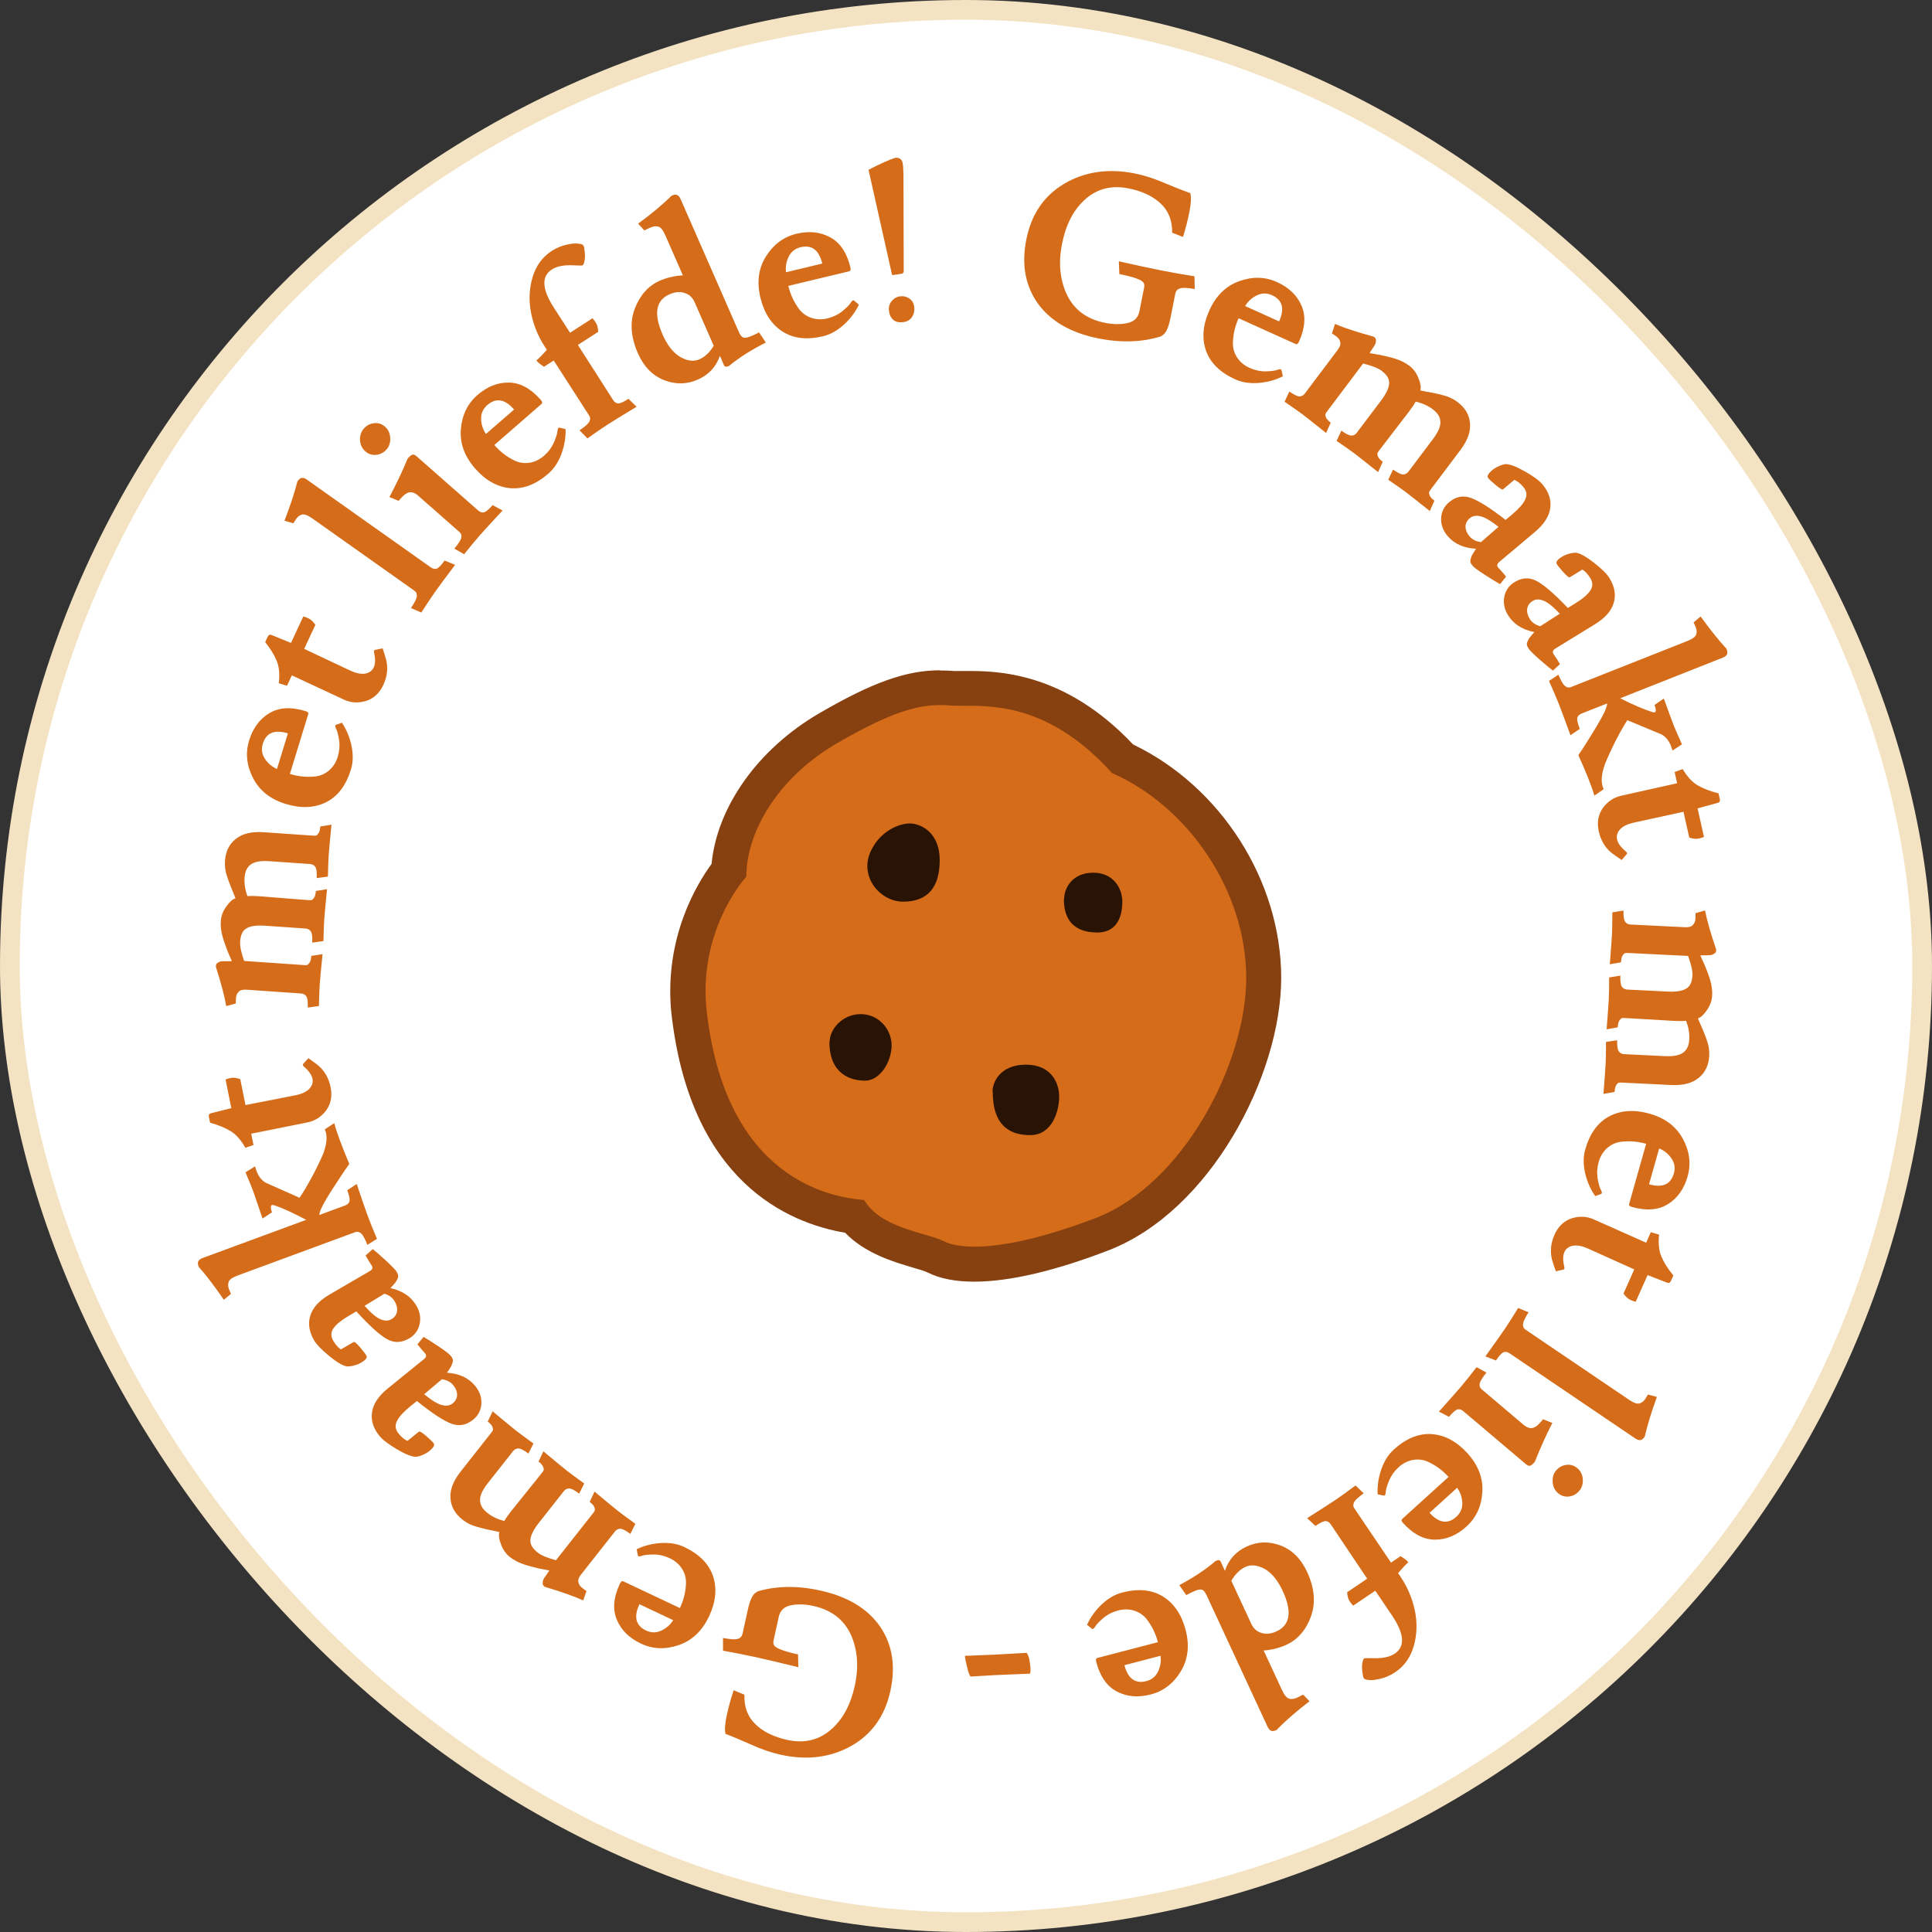 <svg xmlns="http://www.w3.org/2000/svg" width="98" height="98" viewBox="0 0 98 98" fill="none"><rect x="0" y="0" width="98" height="98" fill="#333333" stroke="none"/><rect x="0.5" y="0.5" width="97" height="97" rx="48.5" fill="white"></rect><rect x="0.5" y="0.5" width="97" height="97" rx="48.5" stroke="#F4E3C2"></rect><path d="M57.238 9.555C56.391 9.387 55.664 9.568 55.059 10.099C54.464 10.623 54.068 11.377 53.873 12.362C53.679 13.338 53.764 14.208 54.128 14.97C54.502 15.727 55.143 16.195 56.051 16.375C56.471 16.458 56.85 16.462 57.191 16.387C57.531 16.312 57.733 16.114 57.796 15.793L58.037 14.58C58.057 14.481 58.045 14.399 58.002 14.335C57.904 14.189 57.497 14.044 56.779 13.902L56.753 13.255C57.664 13.459 58.383 13.614 58.91 13.718C59.444 13.824 60.004 13.923 60.588 14.015L60.603 14.661C60.235 14.596 59.983 14.585 59.847 14.63C59.719 14.676 59.642 14.764 59.617 14.893L59.374 16.118C59.258 16.698 59.095 17.003 58.883 17.032L58.965 17.037C57.989 17.359 56.91 17.402 55.727 17.168C54.33 16.89 53.305 16.302 52.651 15.403C52.005 14.498 51.808 13.411 52.06 12.145C52.313 10.87 52.956 9.927 53.989 9.315C55.031 8.705 56.219 8.532 57.555 8.797C58.051 8.896 58.565 9.061 59.098 9.294C59.632 9.519 60.059 9.687 60.378 9.798C60.432 10.007 60.417 10.321 60.334 10.741C60.25 11.16 60.142 11.587 60.008 12.021L59.456 11.804C59.468 11.188 59.272 10.693 58.871 10.319C58.476 9.948 57.932 9.693 57.238 9.555ZM65.721 17.45L62.828 16.143C62.643 16.555 62.546 16.976 62.539 17.408C62.535 17.663 62.605 17.904 62.75 18.131C62.902 18.362 63.113 18.538 63.382 18.66C63.651 18.782 63.924 18.841 64.199 18.837C64.484 18.829 64.683 18.804 64.796 18.761C64.92 18.715 64.99 18.72 65.006 18.779L65.07 19.09C64.695 19.279 64.281 19.391 63.83 19.426C63.389 19.457 62.998 19.396 62.658 19.242C61.892 18.896 61.398 18.413 61.175 17.791C60.955 17.163 61.012 16.48 61.345 15.742C61.681 14.998 62.186 14.504 62.859 14.262C63.532 14.02 64.17 14.034 64.772 14.307C65.375 14.579 65.789 14.975 66.015 15.496C66.248 16.019 66.206 16.632 65.889 17.334C65.841 17.44 65.785 17.479 65.721 17.45ZM64.882 16.303C65.174 15.658 65.053 15.215 64.522 14.975C64.259 14.856 64.002 14.859 63.749 14.984C63.496 15.109 63.3 15.289 63.159 15.524L64.882 16.303ZM71.485 18.551C71.69 18.705 71.845 18.914 71.949 19.177C72.059 19.445 72.091 19.654 72.046 19.805C72.12 19.822 72.243 19.846 72.414 19.878C72.596 19.908 72.736 19.935 72.834 19.96C72.937 19.979 73.061 20.009 73.205 20.05C73.47 20.112 73.711 20.226 73.928 20.389C74.32 20.684 74.532 21.043 74.564 21.466C74.606 21.888 74.445 22.342 74.08 22.826L72.585 24.812C72.543 24.868 72.511 24.917 72.49 24.959C72.478 25 72.49 25.062 72.524 25.146C72.563 25.224 72.641 25.307 72.76 25.396L72.525 25.921C71.886 25.411 71.483 25.093 71.316 24.967C71.148 24.84 70.849 24.63 70.418 24.335L70.662 23.817C70.878 23.97 71.039 24.053 71.147 24.065C71.259 24.072 71.353 24.031 71.429 23.942L72.693 22.264C72.95 21.922 73.073 21.635 73.063 21.403C73.057 21.165 72.93 20.953 72.681 20.765C72.433 20.578 72.142 20.447 71.809 20.372C71.743 20.498 71.633 20.663 71.479 20.868L69.965 22.84C69.923 22.896 69.891 22.945 69.869 22.987C69.859 23.028 69.87 23.09 69.904 23.174C69.943 23.252 70.021 23.335 70.139 23.424L69.905 23.949C69.266 23.439 68.863 23.121 68.695 22.994C68.528 22.868 68.228 22.658 67.798 22.363L68.041 21.845C68.257 21.998 68.419 22.081 68.526 22.093C68.639 22.1 68.733 22.059 68.809 21.97L70.073 20.292C70.414 19.838 70.533 19.48 70.429 19.216C70.376 19.079 70.26 18.943 70.08 18.807C69.9 18.672 69.588 18.549 69.144 18.439L67.327 20.854C67.284 20.91 67.253 20.959 67.231 21.001C67.22 21.041 67.231 21.104 67.265 21.188C67.304 21.266 67.383 21.349 67.501 21.438L67.266 21.963C66.628 21.453 66.225 21.135 66.057 21.008C65.889 20.882 65.59 20.671 65.159 20.377L65.403 19.859C65.619 20.012 65.781 20.094 65.888 20.107C66 20.113 66.094 20.072 66.171 19.984L67.855 17.746C67.967 17.597 68.01 17.469 67.984 17.361C67.962 17.247 67.899 17.151 67.793 17.071C67.694 16.997 67.617 16.944 67.562 16.912L67.719 16.432C68.175 16.629 68.831 16.845 69.686 17.079C69.767 17.14 69.802 17.196 69.793 17.248C69.794 17.297 69.792 17.339 69.786 17.374C69.779 17.408 69.763 17.449 69.737 17.497C69.71 17.545 69.685 17.585 69.662 17.616C69.638 17.647 69.606 17.696 69.566 17.763C69.525 17.83 69.493 17.879 69.47 17.91C69.487 17.913 69.555 17.926 69.675 17.948C69.806 17.968 69.914 17.986 69.999 18.002C70.091 18.022 70.212 18.05 70.361 18.084C70.51 18.119 70.64 18.153 70.751 18.188C71.035 18.275 71.28 18.396 71.485 18.551ZM76.011 26.723C75.618 26.413 75.31 26.234 75.088 26.187C74.871 26.135 74.692 26.169 74.549 26.29C74.412 26.405 74.342 26.545 74.338 26.71C74.34 26.882 74.409 27.048 74.544 27.209C74.679 27.369 74.872 27.466 75.123 27.499L76.011 26.723ZM76.397 29.249L76.09 29.629C75.964 29.562 75.714 29.411 75.343 29.175C74.982 28.939 74.769 28.783 74.704 28.705C74.639 28.628 74.6 28.564 74.588 28.513C74.576 28.462 74.581 28.402 74.604 28.332C74.627 28.262 74.645 28.211 74.659 28.179C74.678 28.142 74.714 28.082 74.766 27.998C74.823 27.909 74.858 27.854 74.871 27.833C74.249 27.807 73.766 27.588 73.42 27.178C73.195 26.91 73.088 26.613 73.1 26.288C73.117 25.959 73.251 25.689 73.501 25.478C73.84 25.193 74.203 25.117 74.589 25.25C74.986 25.383 75.581 25.758 76.372 26.373L76.694 26.103C77.039 25.812 77.263 25.558 77.364 25.341C77.472 25.118 77.443 24.908 77.278 24.712C77.118 24.521 76.963 24.398 76.813 24.34L76.242 24.821C76.206 24.851 76.09 24.786 75.894 24.625C75.698 24.465 75.563 24.34 75.487 24.25C75.412 24.161 75.482 24.026 75.696 23.846C75.798 23.761 75.92 23.689 76.063 23.629C76.206 23.57 76.319 23.541 76.402 23.543C76.611 23.55 76.929 23.674 77.355 23.915C77.787 24.162 78.08 24.378 78.235 24.563C78.561 24.95 78.694 25.351 78.636 25.765C78.583 26.186 78.325 26.592 77.86 26.982L76.047 28.507C75.934 28.602 75.917 28.697 75.997 28.792L76.209 29.026L76.397 29.249ZM79.12 31.13C78.777 30.766 78.499 30.544 78.286 30.465C78.08 30.382 77.897 30.389 77.738 30.487C77.585 30.581 77.495 30.709 77.468 30.872C77.444 31.042 77.487 31.216 77.597 31.395C77.708 31.574 77.884 31.698 78.128 31.767L79.12 31.13ZM79.13 33.686L78.771 34.016C78.655 33.932 78.431 33.746 78.098 33.457C77.776 33.171 77.589 32.985 77.536 32.899C77.483 32.813 77.454 32.744 77.45 32.692C77.445 32.64 77.459 32.581 77.492 32.515C77.524 32.449 77.55 32.402 77.568 32.372C77.593 32.338 77.637 32.284 77.7 32.209C77.77 32.129 77.813 32.08 77.829 32.061C77.218 31.944 76.772 31.656 76.49 31.199C76.307 30.901 76.245 30.592 76.304 30.272C76.37 29.948 76.542 29.701 76.821 29.53C77.198 29.298 77.569 29.276 77.931 29.464C78.304 29.655 78.837 30.113 79.529 30.838L79.887 30.617C80.271 30.381 80.53 30.163 80.662 29.963C80.802 29.758 80.804 29.547 80.669 29.328C80.539 29.116 80.404 28.971 80.264 28.892L79.628 29.283C79.588 29.308 79.484 29.226 79.313 29.038C79.143 28.851 79.028 28.707 78.966 28.608C78.905 28.509 78.994 28.386 79.233 28.239C79.345 28.169 79.477 28.116 79.627 28.078C79.778 28.041 79.894 28.029 79.975 28.043C80.181 28.08 80.477 28.25 80.863 28.551C81.254 28.859 81.512 29.116 81.638 29.322C81.903 29.752 81.976 30.169 81.858 30.57C81.744 30.978 81.428 31.341 80.911 31.659L78.893 32.9C78.767 32.977 78.737 33.069 78.802 33.175L78.977 33.438L79.13 33.686ZM87.391 33.358L82.183 35.42C82.842 35.753 83.391 35.988 83.829 36.124C83.932 36.15 83.985 36.125 83.988 36.048C83.994 35.979 83.973 35.883 83.924 35.76L84.397 35.434C84.677 36.203 84.844 36.659 84.902 36.804C84.962 36.956 85.1 37.273 85.317 37.757L84.839 38.071C84.817 37.996 84.792 37.922 84.764 37.85C84.646 37.553 84.479 37.352 84.261 37.246L82.547 36.531C82.374 36.792 82.17 37.153 81.934 37.614C81.701 38.083 81.524 38.471 81.403 38.778C81.231 39.273 81.201 39.662 81.312 39.944C81.324 39.973 81.335 40.002 81.347 40.031L80.873 40.356C80.809 40.131 80.705 39.837 80.562 39.475C80.422 39.121 80.255 38.731 80.061 38.305C80.249 38.039 80.54 37.58 80.936 36.93C81.331 36.28 81.526 35.864 81.521 35.682L80.219 36.197C80.103 36.243 80.032 36.317 80.005 36.42C79.989 36.526 80.033 36.71 80.136 36.971L79.662 37.296C79.383 36.528 79.185 35.995 79.068 35.699C78.95 35.402 78.785 35.016 78.571 34.54L79.049 34.225C79.174 34.519 79.281 34.706 79.372 34.788C79.473 34.873 79.578 34.895 79.686 34.852L85.579 32.52C85.846 32.414 85.999 32.303 86.037 32.188C86.075 32.072 86.071 31.957 86.025 31.841C85.982 31.732 85.943 31.643 85.907 31.574L86.263 31.27C86.762 31.959 87.2 32.505 87.577 32.908C87.632 33.046 87.637 33.144 87.594 33.203C87.56 33.267 87.493 33.319 87.391 33.358ZM82.863 41.73C82.56 41.798 82.333 41.908 82.184 42.061C82.037 42.222 81.984 42.397 82.026 42.587C82.069 42.777 82.218 42.979 82.473 43.193C82.532 43.243 82.546 43.288 82.515 43.327L82.258 43.623C82.024 43.468 81.849 43.344 81.732 43.251C81.409 42.98 81.197 42.621 81.097 42.173C80.997 41.725 81.064 41.331 81.299 40.992C81.544 40.658 81.852 40.45 82.224 40.366L85.071 39.73L84.944 39.161L85.353 39.01C85.583 39.397 85.835 39.671 86.111 39.833C86.395 40.001 86.749 40.137 87.171 40.242L87.232 40.515C87.249 40.591 87.245 40.644 87.219 40.673C87.194 40.703 87.143 40.726 87.067 40.743L86.109 41.005L86.433 42.452C86.368 42.482 86.275 42.511 86.153 42.538C86.031 42.565 85.876 42.548 85.687 42.486L85.394 41.177L82.863 41.73ZM86.849 50.488C86.837 50.745 86.751 50.99 86.591 51.224C86.431 51.465 86.276 51.609 86.126 51.656C86.154 51.728 86.203 51.843 86.273 52.002C86.35 52.17 86.406 52.301 86.44 52.396C86.482 52.492 86.527 52.611 86.575 52.753C86.671 53.007 86.713 53.27 86.7 53.542C86.676 54.032 86.498 54.409 86.165 54.673C85.84 54.945 85.375 55.066 84.769 55.037L82.286 54.915C82.216 54.912 82.157 54.913 82.11 54.918C82.071 54.932 82.026 54.976 81.975 55.052C81.933 55.127 81.908 55.239 81.9 55.387L81.335 55.488C81.398 54.673 81.435 54.16 81.445 53.951C81.455 53.741 81.462 53.375 81.464 52.853L82.029 52.764C82.024 53.029 82.046 53.209 82.096 53.305C82.154 53.401 82.24 53.456 82.357 53.47L84.455 53.572C84.882 53.593 85.189 53.534 85.375 53.396C85.569 53.257 85.673 53.032 85.688 52.722C85.704 52.411 85.649 52.096 85.524 51.779C85.383 51.795 85.184 51.797 84.928 51.785L82.446 51.64C82.376 51.636 82.318 51.637 82.271 51.643C82.231 51.656 82.186 51.701 82.136 51.776C82.093 51.852 82.068 51.964 82.061 52.111L81.495 52.212C81.558 51.397 81.595 50.885 81.606 50.675C81.616 50.465 81.622 50.1 81.624 49.578L82.19 49.489C82.184 49.753 82.207 49.934 82.257 50.029C82.314 50.126 82.401 50.181 82.517 50.194L84.615 50.297C85.183 50.325 85.546 50.222 85.706 49.988C85.789 49.868 85.837 49.695 85.848 49.469C85.859 49.244 85.785 48.917 85.627 48.489L82.608 48.341C82.538 48.337 82.48 48.338 82.433 48.344C82.393 48.358 82.348 48.402 82.298 48.477C82.255 48.553 82.23 48.665 82.223 48.813L81.657 48.913C81.72 48.099 81.757 47.586 81.767 47.377C81.778 47.167 81.784 46.801 81.786 46.279L82.351 46.19C82.346 46.455 82.368 46.635 82.418 46.731C82.476 46.827 82.563 46.882 82.679 46.895L85.476 47.033C85.663 47.042 85.793 47.005 85.867 46.923C85.949 46.842 85.993 46.735 86 46.602C86.006 46.478 86.007 46.385 86.002 46.322L86.488 46.182C86.581 46.67 86.77 47.334 87.056 48.173C87.051 48.274 87.025 48.335 86.977 48.356C86.937 48.386 86.901 48.407 86.869 48.421C86.837 48.435 86.794 48.445 86.739 48.45C86.684 48.455 86.637 48.457 86.599 48.455C86.56 48.453 86.501 48.454 86.423 48.458C86.345 48.462 86.287 48.463 86.248 48.461C86.255 48.477 86.283 48.54 86.332 48.652C86.388 48.772 86.434 48.871 86.469 48.951C86.504 49.038 86.549 49.153 86.604 49.296C86.659 49.439 86.704 49.566 86.737 49.677C86.825 49.961 86.862 50.232 86.849 50.488ZM82.636 61.073L83.5 58.018C83.066 57.896 82.634 57.863 82.206 57.919C81.954 57.953 81.726 58.059 81.522 58.235C81.316 58.42 81.173 58.654 81.093 58.939C81.012 59.223 80.995 59.501 81.039 59.773C81.089 60.053 81.144 60.247 81.203 60.352C81.267 60.468 81.272 60.538 81.216 60.562L80.918 60.672C80.676 60.329 80.504 59.936 80.402 59.495C80.306 59.064 80.308 58.668 80.41 58.309C80.638 57.501 81.043 56.94 81.625 56.627C82.214 56.317 82.898 56.272 83.677 56.492C84.463 56.714 85.025 57.14 85.365 57.77C85.704 58.399 85.784 59.032 85.604 59.669C85.424 60.305 85.094 60.773 84.613 61.074C84.129 61.382 83.517 61.431 82.776 61.222C82.664 61.19 82.617 61.14 82.636 61.073ZM83.647 60.073C84.328 60.266 84.748 60.081 84.906 59.52C84.985 59.243 84.944 58.989 84.783 58.757C84.622 58.526 84.414 58.358 84.161 58.254L83.647 60.073ZM80.535 63.326C80.251 63.199 80.003 63.153 79.792 63.187C79.578 63.227 79.431 63.337 79.352 63.514C79.273 63.692 79.272 63.943 79.349 64.267C79.367 64.343 79.351 64.387 79.303 64.4L78.92 64.485C78.825 64.221 78.758 64.017 78.72 63.872C78.622 63.462 78.666 63.047 78.853 62.628C79.039 62.209 79.328 61.933 79.719 61.8C80.114 61.678 80.486 61.694 80.834 61.849L83.5 63.036L83.737 62.503L84.155 62.625C84.109 63.073 84.148 63.444 84.273 63.738C84.402 64.042 84.604 64.362 84.88 64.698L84.767 64.954C84.735 65.025 84.7 65.064 84.662 65.073C84.624 65.082 84.57 65.07 84.499 65.039L83.573 64.678L82.971 66.032C82.9 66.018 82.808 65.985 82.695 65.935C82.581 65.884 82.467 65.778 82.351 65.616L82.897 64.39L80.535 63.326ZM82.954 72.968L76.567 68.642C76.464 68.573 76.363 68.556 76.263 68.592C76.166 68.638 76.039 68.778 75.882 69.01L75.346 68.802C75.823 68.139 76.151 67.675 76.33 67.411C76.509 67.147 76.735 66.792 77.008 66.348L77.537 66.565C77.365 66.834 77.271 67.028 77.255 67.149C77.241 67.28 77.282 67.379 77.379 67.444L82.626 70.998C82.864 71.159 83.042 71.223 83.158 71.189C83.275 71.156 83.368 71.087 83.438 70.984C83.504 70.888 83.555 70.805 83.592 70.736L84.044 70.859C83.756 71.66 83.551 72.329 83.431 72.868C83.348 72.99 83.27 73.05 83.197 73.047C83.125 73.056 83.045 73.029 82.954 72.968ZM77.401 74.268L74.221 71.576C74.126 71.495 74.027 71.468 73.924 71.493C73.823 71.529 73.681 71.654 73.5 71.868L72.99 71.603C73.535 70.995 73.911 70.569 74.118 70.326C74.319 70.088 74.579 69.763 74.898 69.35L75.401 69.623C75.201 69.871 75.086 70.055 75.057 70.173C75.034 70.297 75.067 70.396 75.156 70.471L77.294 72.281C77.43 72.397 77.564 72.449 77.696 72.438C77.834 72.433 77.993 72.323 78.174 72.109L78.272 71.993L78.743 72.178C78.415 72.818 78.119 73.474 77.855 74.148C77.749 74.272 77.666 74.34 77.606 74.35C77.552 74.366 77.484 74.338 77.401 74.268ZM78.934 74.588C79.07 74.428 79.242 74.333 79.449 74.305C79.657 74.277 79.843 74.333 80.01 74.474C80.176 74.615 80.269 74.8 80.288 75.031C80.302 75.267 80.241 75.465 80.105 75.625C79.969 75.786 79.798 75.88 79.59 75.908C79.383 75.936 79.196 75.88 79.03 75.739C78.864 75.599 78.773 75.41 78.759 75.174C78.74 74.944 78.799 74.748 78.934 74.588ZM71.126 77.049L73.477 74.917C73.174 74.582 72.826 74.326 72.432 74.147C72.201 74.042 71.951 74.011 71.685 74.053C71.413 74.1 71.167 74.223 70.948 74.422C70.729 74.62 70.567 74.847 70.461 75.1C70.354 75.365 70.298 75.558 70.292 75.679C70.286 75.811 70.252 75.872 70.192 75.864L69.881 75.799C69.858 75.379 69.92 74.955 70.067 74.528C70.214 74.111 70.426 73.777 70.703 73.526C71.325 72.961 71.966 72.701 72.625 72.744C73.289 72.793 73.892 73.117 74.436 73.716C74.985 74.321 75.237 74.981 75.191 75.694C75.145 76.408 74.877 76.987 74.387 77.431C73.897 77.876 73.369 78.098 72.802 78.098C72.228 78.103 71.683 77.82 71.166 77.25C71.087 77.163 71.074 77.096 71.126 77.049ZM72.513 76.737C72.988 77.261 73.442 77.328 73.874 76.936C74.088 76.742 74.187 76.505 74.174 76.223C74.16 75.941 74.073 75.689 73.913 75.467L72.513 76.737ZM68.697 76.506L70.559 79.263L71.042 78.936C71.248 79.06 71.379 79.164 71.436 79.248C71.322 79.343 71.149 79.526 70.918 79.795L71.035 79.969C71.388 80.491 71.631 81.059 71.764 81.673C71.895 82.298 71.879 82.9 71.717 83.48C71.554 84.059 71.241 84.505 70.776 84.819C70.531 84.984 70.262 85.1 69.969 85.167C69.67 85.238 69.423 85.24 69.228 85.175C69.213 85.166 69.192 85.142 69.166 85.104C69.144 85.072 69.122 84.955 69.099 84.755C69.075 84.565 69.086 84.388 69.135 84.224C69.143 84.18 69.17 84.144 69.215 84.113C69.267 84.106 69.393 84.106 69.594 84.111C70.106 84.131 70.49 84.055 70.748 83.88C71.283 83.519 71.237 82.874 70.61 81.946L69.761 80.688L68.639 81.446C68.587 81.397 68.526 81.32 68.457 81.217C68.387 81.114 68.346 80.963 68.334 80.765L69.35 80.079L67.498 77.316C67.428 77.213 67.341 77.16 67.235 77.156C67.127 77.163 66.957 77.245 66.725 77.402L66.305 77.009C66.995 76.572 67.472 76.263 67.737 76.085C68.001 75.906 68.343 75.662 68.761 75.35L69.172 75.749C68.912 75.934 68.752 76.08 68.692 76.186C68.63 76.303 68.632 76.41 68.697 76.506ZM62.135 79.68C62.318 79.114 62.686 78.704 63.236 78.448C63.787 78.193 64.356 78.174 64.945 78.389C65.537 78.612 65.989 79.059 66.3 79.729C66.68 80.548 66.746 81.302 66.499 81.991C66.246 82.683 65.833 83.162 65.261 83.427C64.908 83.591 64.521 83.689 64.099 83.722L65.031 85.733C65.153 85.994 65.275 86.139 65.4 86.167C65.524 86.195 65.654 86.178 65.788 86.116C65.915 86.057 66.019 86.004 66.1 85.958L66.425 86.296C65.741 86.819 65.185 87.304 64.758 87.751C64.624 87.813 64.526 87.824 64.464 87.784C64.399 87.754 64.344 87.69 64.298 87.591L61.235 80.984C61.159 80.822 61.094 80.719 61.04 80.676C60.952 80.597 60.788 80.613 60.548 80.724L60.389 80.798L60.172 80.911L59.821 80.405C60.557 80.013 61.169 79.604 61.659 79.18C61.793 79.118 61.878 79.126 61.914 79.203L62.135 79.68ZM65.065 80.701C64.816 80.164 64.511 79.791 64.148 79.582C63.781 79.384 63.457 79.35 63.174 79.481C62.892 79.612 62.654 79.846 62.459 80.185L63.465 82.356C63.583 82.61 63.76 82.768 63.995 82.831C64.225 82.904 64.479 82.876 64.754 82.749C65.446 82.428 65.549 81.745 65.065 80.701ZM55.663 84.1L58.734 83.299C58.62 82.863 58.431 82.474 58.165 82.133C58.008 81.933 57.802 81.79 57.546 81.704C57.283 81.62 57.008 81.615 56.722 81.689C56.436 81.764 56.188 81.889 55.976 82.065C55.759 82.25 55.62 82.395 55.559 82.499C55.492 82.613 55.434 82.652 55.384 82.617L55.139 82.416C55.312 82.033 55.564 81.686 55.893 81.375C56.216 81.073 56.559 80.876 56.92 80.781C57.733 80.57 58.422 80.635 58.985 80.979C59.551 81.33 59.936 81.897 60.141 82.68C60.347 83.47 60.264 84.171 59.893 84.782C59.522 85.394 59.016 85.783 58.376 85.95C57.736 86.117 57.165 86.069 56.662 85.806C56.152 85.545 55.8 85.042 55.605 84.296C55.576 84.183 55.595 84.118 55.663 84.1ZM57.036 84.466C57.215 85.151 57.587 85.42 58.151 85.273C58.43 85.2 58.628 85.036 58.746 84.78C58.864 84.524 58.904 84.26 58.866 83.989L57.036 84.466ZM52.25 84.895C52.25 84.895 51.656 84.92 50.466 84.97L49.231 85.042C49.174 84.982 49.115 84.822 49.056 84.559C48.989 84.306 48.953 84.117 48.946 83.992L50.427 83.932L52.07 83.84C52.127 83.892 52.176 84.01 52.216 84.195C52.249 84.388 52.268 84.535 52.273 84.636C52.278 84.737 52.27 84.823 52.25 84.895ZM39.935 88.257C40.778 88.442 41.508 88.276 42.124 87.758C42.73 87.246 43.141 86.5 43.356 85.52C43.57 84.547 43.502 83.676 43.154 82.906C42.796 82.143 42.165 81.661 41.26 81.463C40.842 81.371 40.463 81.359 40.121 81.427C39.779 81.496 39.574 81.69 39.503 82.009L39.238 83.217C39.216 83.316 39.226 83.398 39.268 83.463C39.362 83.611 39.767 83.763 40.481 83.92L40.494 84.568C39.587 84.345 38.872 84.176 38.347 84.061C37.816 83.944 37.258 83.834 36.676 83.73L36.674 83.084C37.041 83.156 37.292 83.172 37.429 83.13C37.558 83.087 37.636 83.001 37.665 82.871L37.933 81.652C38.06 81.074 38.23 80.773 38.442 80.748L38.36 80.742C39.342 80.44 40.422 80.418 41.6 80.677C42.991 80.983 44.004 81.591 44.64 82.504C45.267 83.422 45.441 84.512 45.164 85.774C44.886 87.043 44.223 87.972 43.177 88.563C42.124 89.152 40.932 89.301 39.602 89.008C39.109 88.9 38.598 88.724 38.07 88.481C37.54 88.245 37.117 88.068 36.8 87.951C36.751 87.741 36.772 87.427 36.864 87.009C36.955 86.591 37.072 86.166 37.215 85.736L37.762 85.964C37.738 86.58 37.924 87.078 38.318 87.46C38.704 87.839 39.243 88.105 39.935 88.257ZM31.616 80.212L34.487 81.567C34.68 81.159 34.783 80.739 34.798 80.307C34.806 80.053 34.74 79.811 34.599 79.581C34.451 79.348 34.243 79.168 33.976 79.042C33.708 78.915 33.437 78.852 33.162 78.851C32.877 78.854 32.677 78.876 32.563 78.917C32.439 78.962 32.369 78.954 32.354 78.896L32.295 78.584C32.673 78.401 33.089 78.296 33.541 78.269C33.982 78.245 34.371 78.312 34.709 78.472C35.469 78.83 35.955 79.322 36.168 79.948C36.377 80.58 36.309 81.262 35.964 81.993C35.615 82.732 35.102 83.217 34.425 83.448C33.748 83.679 33.111 83.654 32.513 83.371C31.915 83.089 31.507 82.686 31.29 82.162C31.066 81.634 31.118 81.022 31.447 80.326C31.497 80.22 31.553 80.182 31.616 80.212ZM32.436 81.374C32.134 82.014 32.247 82.459 32.774 82.708C33.035 82.831 33.292 82.832 33.547 82.711C33.802 82.59 34.002 82.414 34.146 82.181L32.436 81.374ZM25.864 78.979C25.663 78.82 25.513 78.608 25.415 78.343C25.311 78.072 25.283 77.862 25.332 77.713C25.258 77.694 25.135 77.667 24.965 77.631C24.784 77.597 24.644 77.567 24.547 77.54C24.445 77.519 24.322 77.486 24.178 77.442C23.915 77.374 23.677 77.255 23.463 77.087C23.078 76.783 22.874 76.419 22.851 75.996C22.818 75.573 22.989 75.123 23.364 74.647L24.903 72.694C24.946 72.639 24.979 72.591 25.002 72.55C25.014 72.509 25.004 72.447 24.972 72.362C24.935 72.283 24.858 72.198 24.742 72.107L24.988 71.587C25.615 72.111 26.011 72.438 26.176 72.568C26.341 72.698 26.636 72.915 27.059 73.22L26.804 73.732C26.592 73.574 26.432 73.488 26.325 73.473C26.213 73.464 26.118 73.503 26.04 73.59L24.739 75.24C24.475 75.576 24.345 75.86 24.35 76.092C24.351 76.33 24.473 76.546 24.718 76.738C24.962 76.931 25.25 77.069 25.581 77.151C25.649 77.027 25.763 76.864 25.922 76.662L27.479 74.724C27.522 74.669 27.555 74.621 27.578 74.579C27.59 74.539 27.58 74.477 27.547 74.392C27.51 74.313 27.434 74.228 27.318 74.136L27.564 73.617C28.191 74.141 28.587 74.468 28.752 74.598C28.917 74.728 29.211 74.945 29.635 75.249L29.38 75.762C29.168 75.604 29.008 75.518 28.901 75.503C28.789 75.494 28.694 75.533 28.615 75.62L27.315 77.27C26.964 77.716 26.837 78.072 26.935 78.337C26.984 78.475 27.098 78.614 27.275 78.754C27.452 78.893 27.761 79.023 28.202 79.142L30.073 76.768C30.116 76.713 30.149 76.665 30.172 76.624C30.184 76.583 30.174 76.521 30.141 76.436C30.104 76.357 30.028 76.272 29.912 76.181L30.158 75.661C30.785 76.185 31.181 76.512 31.346 76.642C31.511 76.772 31.805 76.989 32.229 77.294L31.974 77.806C31.762 77.648 31.602 77.562 31.495 77.547C31.383 77.538 31.288 77.577 31.209 77.664L29.476 79.864C29.36 80.01 29.314 80.138 29.338 80.246C29.357 80.36 29.419 80.458 29.523 80.54C29.62 80.617 29.696 80.671 29.75 80.704L29.582 81.181C29.131 80.974 28.48 80.744 27.631 80.49C27.551 80.427 27.517 80.37 27.527 80.319C27.527 80.269 27.53 80.227 27.537 80.193C27.544 80.159 27.561 80.118 27.589 80.071C27.617 80.023 27.642 79.984 27.667 79.954C27.691 79.923 27.724 79.875 27.766 79.809C27.808 79.743 27.841 79.695 27.865 79.664C27.848 79.661 27.78 79.647 27.66 79.622C27.53 79.599 27.423 79.578 27.337 79.561C27.246 79.538 27.126 79.508 26.978 79.47C26.829 79.432 26.7 79.395 26.59 79.358C26.308 79.264 26.066 79.138 25.864 78.979ZM21.515 70.722C21.902 71.039 22.206 71.223 22.428 71.274C22.643 71.329 22.823 71.299 22.968 71.181C23.108 71.068 23.18 70.929 23.186 70.764C23.188 70.593 23.122 70.425 22.99 70.262C22.858 70.099 22.666 69.999 22.416 69.962L21.515 70.722ZM21.174 68.189L21.487 67.815C21.613 67.883 21.859 68.039 22.226 68.282C22.583 68.524 22.793 68.684 22.856 68.763C22.92 68.842 22.958 68.906 22.969 68.957C22.98 69.008 22.974 69.069 22.95 69.138C22.926 69.207 22.907 69.258 22.893 69.29C22.872 69.326 22.835 69.386 22.782 69.469C22.724 69.557 22.688 69.611 22.674 69.632C23.295 69.669 23.775 69.896 24.113 70.313C24.334 70.585 24.435 70.884 24.418 71.208C24.394 71.538 24.256 71.805 24.002 72.011C23.657 72.29 23.293 72.36 22.91 72.22C22.515 72.079 21.927 71.694 21.147 71.065L20.82 71.329C20.47 71.614 20.242 71.864 20.136 72.079C20.025 72.3 20.05 72.51 20.212 72.71C20.368 72.903 20.521 73.03 20.67 73.089L21.25 72.619C21.286 72.59 21.401 72.657 21.594 72.821C21.787 72.985 21.92 73.112 21.994 73.203C22.067 73.294 21.995 73.427 21.777 73.603C21.675 73.687 21.551 73.757 21.407 73.814C21.263 73.871 21.149 73.897 21.067 73.894C20.858 73.883 20.542 73.754 20.12 73.505C19.693 73.25 19.404 73.029 19.252 72.841C18.933 72.449 18.807 72.045 18.872 71.632C18.933 71.212 19.199 70.811 19.67 70.429L21.511 68.938C21.625 68.844 21.644 68.749 21.565 68.653L21.358 68.415L21.174 68.189ZM18.492 66.237C18.826 66.61 19.099 66.839 19.31 66.923C19.514 67.011 19.697 67.008 19.858 66.914C20.013 66.824 20.106 66.698 20.137 66.535C20.165 66.366 20.126 66.191 20.02 66.009C19.915 65.828 19.741 65.699 19.499 65.624L18.492 66.237ZM18.543 63.682L18.91 63.361C19.023 63.447 19.243 63.639 19.569 63.936C19.884 64.229 20.067 64.42 20.118 64.507C20.169 64.595 20.196 64.664 20.199 64.716C20.203 64.769 20.187 64.827 20.153 64.892C20.119 64.957 20.092 65.004 20.073 65.033C20.047 65.066 20.002 65.12 19.937 65.194C19.865 65.271 19.821 65.319 19.805 65.338C20.413 65.47 20.852 65.768 21.122 66.232C21.299 66.534 21.353 66.844 21.286 67.163C21.213 67.485 21.035 67.728 20.752 67.892C20.369 68.115 19.999 68.129 19.641 67.932C19.273 67.732 18.751 67.262 18.076 66.52L17.713 66.732C17.323 66.959 17.059 67.171 16.922 67.368C16.778 67.569 16.771 67.78 16.9 68.002C17.025 68.217 17.157 68.366 17.294 68.448L17.94 68.072C17.98 68.048 18.083 68.132 18.249 68.324C18.414 68.516 18.527 68.662 18.585 68.763C18.644 68.864 18.552 68.984 18.31 69.126C18.196 69.192 18.063 69.242 17.912 69.276C17.761 69.311 17.645 69.32 17.564 69.304C17.358 69.261 17.067 69.085 16.688 68.774C16.305 68.457 16.053 68.194 15.931 67.986C15.677 67.549 15.614 67.131 15.741 66.732C15.866 66.327 16.19 65.971 16.714 65.666L18.761 64.474C18.889 64.399 18.922 64.308 18.859 64.201L18.69 63.934L18.543 63.682ZM10.275 63.814L15.531 61.876C14.88 61.527 14.336 61.279 13.901 61.133C13.799 61.104 13.746 61.128 13.741 61.205C13.733 61.274 13.752 61.37 13.798 61.495L13.317 61.809C13.056 61.034 12.899 60.574 12.845 60.428C12.788 60.275 12.658 59.954 12.453 59.466L12.938 59.162C12.957 59.238 12.981 59.312 13.008 59.385C13.118 59.685 13.281 59.89 13.496 60.001L15.193 60.756C15.371 60.5 15.584 60.143 15.831 59.688C16.075 59.224 16.261 58.841 16.389 58.536C16.573 58.046 16.612 57.658 16.507 57.373C16.496 57.344 16.485 57.315 16.475 57.286L16.956 56.971C17.015 57.198 17.111 57.494 17.246 57.859C17.378 58.217 17.536 58.611 17.719 59.041C17.526 59.303 17.224 59.754 16.813 60.395C16.402 61.036 16.198 61.447 16.198 61.629L17.512 61.145C17.629 61.101 17.702 61.029 17.731 60.927C17.75 60.821 17.71 60.636 17.614 60.373L18.095 60.059C18.355 60.834 18.541 61.37 18.651 61.67C18.762 61.969 18.918 62.359 19.121 62.84L18.635 63.144C18.518 62.847 18.414 62.657 18.326 62.574C18.227 62.486 18.123 62.462 18.013 62.502L12.068 64.695C11.798 64.795 11.642 64.902 11.602 65.016C11.561 65.131 11.562 65.247 11.605 65.363C11.646 65.473 11.683 65.563 11.717 65.633L11.354 65.929C10.871 65.228 10.446 64.671 10.079 64.26C10.027 64.121 10.024 64.023 10.069 63.965C10.104 63.902 10.173 63.852 10.275 63.814ZM14.995 55.555C15.3 55.494 15.529 55.388 15.681 55.239C15.832 55.081 15.888 54.907 15.85 54.717C15.812 54.526 15.668 54.321 15.417 54.101C15.359 54.049 15.346 54.004 15.378 53.966L15.641 53.675C15.872 53.835 16.044 53.964 16.159 54.059C16.476 54.337 16.68 54.701 16.771 55.151C16.861 55.601 16.785 55.993 16.543 56.327C16.291 56.656 15.979 56.857 15.605 56.932L12.744 57.507L12.859 58.079L12.447 58.221C12.226 57.829 11.979 57.549 11.707 57.382C11.426 57.208 11.076 57.064 10.656 56.95L10.601 56.675C10.586 56.599 10.591 56.546 10.617 56.517C10.643 56.488 10.694 56.466 10.771 56.451L11.734 56.21L11.442 54.757C11.508 54.728 11.601 54.701 11.723 54.676C11.846 54.652 12.001 54.672 12.188 54.738L12.452 56.054L14.995 55.555ZM11.2 46.719C11.218 46.463 11.309 46.22 11.473 45.989C11.638 45.751 11.796 45.61 11.947 45.566C11.921 45.494 11.874 45.378 11.807 45.217C11.733 45.048 11.68 44.916 11.648 44.82C11.608 44.724 11.565 44.604 11.521 44.46C11.429 44.204 11.393 43.941 11.412 43.669C11.446 43.18 11.631 42.807 11.969 42.549C12.299 42.284 12.767 42.172 13.373 42.214L15.852 42.386C15.922 42.391 15.981 42.391 16.028 42.386C16.068 42.373 16.114 42.33 16.166 42.255C16.21 42.18 16.237 42.069 16.247 41.922L16.815 41.832C16.735 42.646 16.688 43.157 16.674 43.367C16.659 43.576 16.645 43.942 16.633 44.464L16.066 44.541C16.076 44.277 16.058 44.096 16.01 43.999C15.954 43.902 15.868 43.845 15.752 43.829L13.657 43.684C13.23 43.654 12.922 43.707 12.733 43.842C12.537 43.977 12.428 44.199 12.406 44.51C12.385 44.82 12.433 45.136 12.551 45.456C12.693 45.442 12.891 45.444 13.147 45.462L15.626 45.657C15.695 45.662 15.754 45.662 15.801 45.658C15.841 45.645 15.887 45.601 15.939 45.527C15.983 45.452 16.01 45.341 16.02 45.193L16.588 45.104C16.508 45.917 16.461 46.429 16.447 46.638C16.432 46.848 16.419 47.213 16.406 47.735L15.839 47.813C15.849 47.548 15.831 47.368 15.783 47.271C15.727 47.173 15.642 47.117 15.526 47.101L13.43 46.956C12.863 46.916 12.498 47.012 12.334 47.242C12.248 47.361 12.197 47.533 12.181 47.758C12.165 47.983 12.232 48.312 12.382 48.743L15.397 48.952C15.467 48.957 15.526 48.957 15.573 48.952C15.613 48.94 15.659 48.896 15.71 48.822C15.755 48.747 15.782 48.636 15.792 48.488L16.36 48.399C16.28 49.212 16.233 49.724 16.218 49.933C16.204 50.143 16.19 50.508 16.177 51.03L15.611 51.108C15.621 50.843 15.602 50.662 15.555 50.566C15.499 50.468 15.413 50.411 15.297 50.396L12.503 50.202C12.317 50.189 12.186 50.223 12.11 50.303C12.026 50.383 11.98 50.489 11.971 50.621C11.962 50.745 11.96 50.839 11.963 50.901L11.475 51.032C11.392 50.542 11.216 49.875 10.947 49.029C10.954 48.929 10.981 48.868 11.029 48.848C11.07 48.82 11.107 48.799 11.139 48.785C11.171 48.772 11.214 48.764 11.269 48.76C11.324 48.755 11.371 48.755 11.41 48.758C11.449 48.76 11.507 48.76 11.585 48.758C11.664 48.756 11.722 48.756 11.761 48.758C11.754 48.742 11.727 48.678 11.681 48.566C11.627 48.445 11.583 48.344 11.549 48.264C11.517 48.176 11.474 48.06 11.421 47.916C11.369 47.772 11.327 47.644 11.296 47.533C11.214 47.247 11.182 46.975 11.2 46.719ZM15.635 36.222L14.705 39.258C15.137 39.39 15.567 39.432 15.997 39.385C16.25 39.356 16.48 39.256 16.687 39.083C16.897 38.903 17.045 38.672 17.131 38.389C17.218 38.107 17.242 37.829 17.203 37.557C17.159 37.275 17.109 37.081 17.052 36.974C16.99 36.857 16.988 36.787 17.044 36.764L17.344 36.66C17.579 37.009 17.742 37.405 17.834 37.848C17.921 38.282 17.91 38.677 17.801 39.034C17.555 39.837 17.137 40.389 16.549 40.689C15.954 40.986 15.269 41.017 14.495 40.78C13.714 40.541 13.161 40.103 12.835 39.466C12.509 38.829 12.443 38.194 12.637 37.562C12.831 36.93 13.171 36.469 13.659 36.178C14.149 35.881 14.762 35.845 15.498 36.071C15.61 36.105 15.655 36.155 15.635 36.222ZM14.603 37.2C13.926 36.993 13.502 37.168 13.331 37.726C13.247 38.001 13.283 38.256 13.439 38.491C13.595 38.726 13.798 38.898 14.049 39.008L14.603 37.2ZM17.773 34.018C18.055 34.15 18.302 34.201 18.513 34.171C18.728 34.133 18.877 34.027 18.959 33.85C19.041 33.674 19.046 33.423 18.975 33.098C18.959 33.022 18.975 32.978 19.023 32.966L19.408 32.888C19.498 33.154 19.561 33.359 19.597 33.504C19.688 33.916 19.637 34.33 19.443 34.746C19.249 35.162 18.955 35.432 18.561 35.558C18.164 35.673 17.793 35.65 17.448 35.489L14.803 34.256L14.557 34.785L14.141 34.655C14.195 34.208 14.162 33.837 14.043 33.541C13.919 33.234 13.723 32.91 13.452 32.57L13.571 32.316C13.603 32.245 13.639 32.206 13.677 32.198C13.715 32.19 13.769 32.203 13.84 32.236L14.759 32.612L15.385 31.269C15.455 31.285 15.546 31.319 15.659 31.372C15.772 31.424 15.885 31.532 15.997 31.696L15.43 32.913L17.773 34.018ZM15.565 24.327L21.86 28.785C21.962 28.857 22.063 28.876 22.163 28.842C22.261 28.797 22.391 28.661 22.553 28.432L23.085 28.651C22.593 29.304 22.256 29.761 22.071 30.021C21.887 30.282 21.654 30.631 21.372 31.07L20.847 30.842C21.025 30.577 21.123 30.384 21.142 30.264C21.158 30.133 21.119 30.034 21.024 29.966L15.852 26.304C15.617 26.137 15.441 26.07 15.324 26.101C15.206 26.132 15.111 26.199 15.04 26.3C14.972 26.396 14.919 26.477 14.88 26.545L14.431 26.413C14.736 25.618 14.954 24.953 15.086 24.417C15.172 24.297 15.251 24.238 15.324 24.242C15.396 24.236 15.476 24.264 15.565 24.327ZM21.134 23.147L24.262 25.9C24.355 25.982 24.453 26.011 24.557 25.988C24.659 25.954 24.803 25.832 24.988 25.622L25.493 25.895C24.936 26.493 24.552 26.912 24.341 27.151C24.136 27.385 23.87 27.705 23.543 28.112L23.045 27.83C23.25 27.585 23.368 27.404 23.399 27.286C23.424 27.163 23.393 27.063 23.306 26.986L21.203 25.136C21.069 25.018 20.936 24.963 20.804 24.971C20.666 24.974 20.505 25.081 20.32 25.291L20.22 25.405L19.752 25.212C20.092 24.578 20.401 23.927 20.678 23.259C20.786 23.137 20.87 23.071 20.93 23.061C20.984 23.047 21.052 23.076 21.134 23.147ZM19.607 22.799C19.468 22.956 19.294 23.047 19.086 23.072C18.878 23.096 18.693 23.036 18.529 22.892C18.366 22.748 18.276 22.561 18.262 22.33C18.252 22.094 18.317 21.897 18.456 21.739C18.594 21.581 18.768 21.49 18.976 21.466C19.183 21.442 19.369 21.502 19.533 21.645C19.696 21.789 19.783 21.98 19.793 22.216C19.807 22.447 19.745 22.641 19.607 22.799ZM27.469 20.489L25.075 22.573C25.371 22.913 25.714 23.177 26.103 23.364C26.333 23.474 26.581 23.51 26.849 23.474C27.122 23.432 27.37 23.314 27.593 23.12C27.816 22.926 27.983 22.703 28.094 22.452C28.206 22.189 28.266 21.998 28.275 21.877C28.284 21.745 28.318 21.684 28.378 21.694L28.688 21.765C28.703 22.185 28.632 22.608 28.476 23.033C28.32 23.446 28.101 23.776 27.82 24.021C27.186 24.573 26.54 24.82 25.882 24.763C25.219 24.701 24.622 24.364 24.091 23.754C23.555 23.137 23.317 22.473 23.378 21.76C23.438 21.047 23.718 20.474 24.217 20.04C24.716 19.606 25.249 19.395 25.816 19.407C26.389 19.413 26.928 19.707 27.434 20.288C27.51 20.376 27.522 20.443 27.469 20.489ZM26.077 20.773C25.612 20.239 25.159 20.163 24.719 20.546C24.502 20.735 24.397 20.971 24.405 21.253C24.413 21.534 24.495 21.788 24.65 22.014L26.077 20.773ZM29.888 21.083L28.087 18.287L27.596 18.603C27.393 18.474 27.264 18.368 27.209 18.283C27.325 18.189 27.502 18.011 27.739 17.747L27.625 17.57C27.284 17.041 27.053 16.467 26.934 15.85C26.816 15.223 26.845 14.621 27.02 14.046C27.195 13.47 27.519 13.03 27.989 12.727C28.238 12.567 28.509 12.457 28.804 12.397C29.105 12.332 29.352 12.335 29.545 12.405C29.56 12.414 29.58 12.438 29.605 12.477C29.627 12.51 29.646 12.627 29.665 12.828C29.686 13.018 29.67 13.195 29.618 13.358C29.608 13.401 29.581 13.437 29.535 13.467C29.483 13.472 29.357 13.47 29.156 13.461C28.645 13.429 28.259 13.497 27.997 13.666C27.454 14.016 27.486 14.661 28.093 15.603L28.915 16.879L30.053 16.145C30.104 16.196 30.163 16.273 30.23 16.378C30.298 16.483 30.335 16.634 30.343 16.833L29.313 17.497L31.105 20.299C31.172 20.404 31.258 20.459 31.364 20.465C31.472 20.46 31.644 20.382 31.879 20.23L32.291 20.632C31.591 21.055 31.107 21.352 30.839 21.525C30.571 21.698 30.224 21.935 29.799 22.237L29.397 21.829C29.661 21.65 29.824 21.508 29.886 21.403C29.951 21.288 29.951 21.181 29.888 21.083ZM36.517 18.051C36.321 18.612 35.946 19.015 35.39 19.258C34.834 19.502 34.264 19.509 33.68 19.281C33.092 19.046 32.651 18.59 32.354 17.913C31.992 17.086 31.941 16.331 32.202 15.647C32.471 14.961 32.893 14.491 33.471 14.238C33.827 14.082 34.217 13.992 34.639 13.968L33.749 11.937C33.634 11.673 33.514 11.526 33.39 11.495C33.267 11.465 33.137 11.479 33.002 11.539C32.873 11.595 32.768 11.645 32.685 11.69L32.368 11.344C33.063 10.836 33.629 10.363 34.066 9.925C34.201 9.866 34.299 9.857 34.36 9.899C34.424 9.93 34.479 9.995 34.522 10.095L37.445 16.765C37.516 16.929 37.579 17.033 37.633 17.078C37.719 17.159 37.883 17.146 38.126 17.04L38.286 16.97L38.506 16.861L38.846 17.375C38.102 17.751 37.481 18.147 36.983 18.56C36.847 18.62 36.762 18.61 36.728 18.532L36.517 18.051ZM33.609 16.968C33.846 17.509 34.144 17.888 34.502 18.105C34.865 18.312 35.188 18.352 35.473 18.228C35.758 18.103 36.002 17.873 36.203 17.538L35.243 15.347C35.131 15.09 34.958 14.928 34.725 14.861C34.495 14.783 34.241 14.805 33.964 14.927C33.265 15.233 33.147 15.913 33.609 16.968ZM43.075 13.761L39.988 14.502C40.094 14.941 40.276 15.333 40.535 15.679C40.688 15.882 40.891 16.029 41.145 16.12C41.406 16.21 41.681 16.22 41.968 16.151C42.256 16.082 42.507 15.962 42.722 15.79C42.942 15.609 43.084 15.467 43.148 15.364C43.217 15.251 43.276 15.213 43.324 15.249L43.566 15.455C43.385 15.835 43.127 16.177 42.792 16.481C42.462 16.776 42.116 16.967 41.753 17.055C40.936 17.251 40.249 17.172 39.692 16.817C39.133 16.455 38.759 15.881 38.57 15.094C38.38 14.3 38.476 13.601 38.859 12.996C39.242 12.393 39.755 12.013 40.398 11.859C41.041 11.705 41.612 11.764 42.109 12.037C42.614 12.307 42.957 12.817 43.136 13.566C43.163 13.68 43.143 13.745 43.075 13.761ZM41.709 13.369C41.544 12.68 41.177 12.404 40.61 12.54C40.33 12.607 40.128 12.768 40.005 13.021C39.882 13.275 39.837 13.538 39.87 13.81L41.709 13.369ZM45.809 8.436L45.828 8.856L45.84 13.758C45.842 13.781 45.833 13.809 45.813 13.842C45.792 13.868 45.77 13.882 45.747 13.884L45.285 13.954C45.254 13.957 45.234 13.92 45.227 13.843L44.056 8.612C44.658 8.301 45.111 8.099 45.414 8.006C45.569 7.991 45.679 8.038 45.745 8.149C45.772 8.185 45.794 8.281 45.809 8.436ZM45.301 16.216C45.18 16.103 45.11 15.95 45.091 15.756C45.071 15.563 45.121 15.398 45.24 15.261C45.359 15.123 45.504 15.046 45.674 15.029C45.852 15.011 46.009 15.054 46.145 15.158C46.279 15.254 46.357 15.399 46.376 15.592C46.395 15.778 46.353 15.946 46.251 16.097C46.148 16.241 45.992 16.323 45.783 16.344C45.582 16.364 45.421 16.321 45.301 16.216Z" fill="#D56C19"></path><path d="M49.429 64.118C48.631 64.118 47.964 63.989 47.476 63.742C47.274 63.648 46.929 63.542 46.559 63.436C45.536 63.142 44.179 62.742 43.333 61.695C40.809 61.354 35.809 59.614 34.929 51.135C34.631 47.465 36.333 44.937 36.964 44.126C37.107 41.432 39.048 38.633 41.988 36.928C44.929 35.223 46.393 34.87 47.679 34.87C47.881 34.87 48.071 34.87 48.262 34.894C48.417 34.906 48.583 34.906 48.774 34.906H49C50.512 34.906 53.631 34.906 56.929 38.469C61.155 40.421 64.095 44.961 64.095 49.594C64.095 54.228 60.726 60.731 55.905 62.589C53.262 63.6 51.071 64.118 49.417 64.118H49.429Z" fill="#D56C19"></path><path d="M47.69 35.764C47.869 35.764 48.035 35.764 48.202 35.788C48.369 35.799 48.571 35.799 48.797 35.799C48.869 35.799 48.94 35.799 49.011 35.799C50.619 35.799 53.392 35.87 56.404 39.21C60.333 40.938 63.214 45.255 63.214 49.606C63.214 53.957 59.999 60.084 55.595 61.778C52.738 62.871 50.738 63.236 49.428 63.236C48.714 63.236 48.214 63.13 47.88 62.965C46.928 62.495 44.702 62.319 43.833 60.872C42.154 60.731 36.726 59.837 35.821 51.052C35.488 47.019 37.857 44.467 37.857 44.467C37.857 42.303 39.357 39.504 42.452 37.705C45.142 36.14 46.511 35.764 47.69 35.764ZM47.69 34C45.976 34 44.249 34.611 41.547 36.187C38.452 37.987 36.369 40.927 36.095 43.82C35.297 44.913 33.738 47.548 34.035 51.194C34.94 59.967 40.023 62.048 42.869 62.53C43.88 63.577 45.297 64 46.297 64.294C46.583 64.377 46.94 64.483 47.071 64.553C47.678 64.859 48.476 65.012 49.416 65.012C51.178 65.012 53.476 64.483 56.226 63.424C61.392 61.437 64.988 54.545 64.988 49.606C64.988 44.666 61.916 39.892 57.476 37.763C53.964 34.035 50.511 34.035 49.011 34.035H48.904H48.797C48.761 34.035 48.726 34.035 48.702 34.035C48.571 34.035 48.464 34.035 48.369 34.035C48.13 34.012 47.916 34.012 47.69 34.012V34Z" fill="#874010"></path><path d="M44.345 42.855C44.857 42.056 45.738 41.727 46.25 41.774C46.762 41.821 47.667 42.256 47.667 43.632C47.667 45.008 47.059 45.737 45.809 45.737C44.559 45.737 43.393 44.267 44.345 42.867V42.855Z" fill="#281305"></path><path d="M53.964 45.607C53.964 46.772 54.595 47.301 55.655 47.301C56.714 47.301 56.929 46.407 56.929 45.737C56.929 45.066 56.488 44.267 55.452 44.267C54.417 44.267 53.976 45.019 53.976 45.619L53.964 45.607Z" fill="#281305"></path><path d="M50.357 55.38C50.357 57.026 51.143 57.579 52.262 57.579C53.381 57.579 53.726 56.344 53.726 55.627C53.726 54.91 53.309 54.004 52.036 54.004C50.762 54.004 50.345 54.863 50.345 55.38H50.357Z" fill="#281305"></path><path d="M42.071 52.84C42.071 54.463 43.119 54.816 43.881 54.816C44.643 54.816 45.226 53.851 45.226 53.028C45.226 52.205 44.571 51.44 43.655 51.44C42.738 51.44 42.083 52.205 42.083 52.84H42.071Z" fill="#281305"></path></svg>